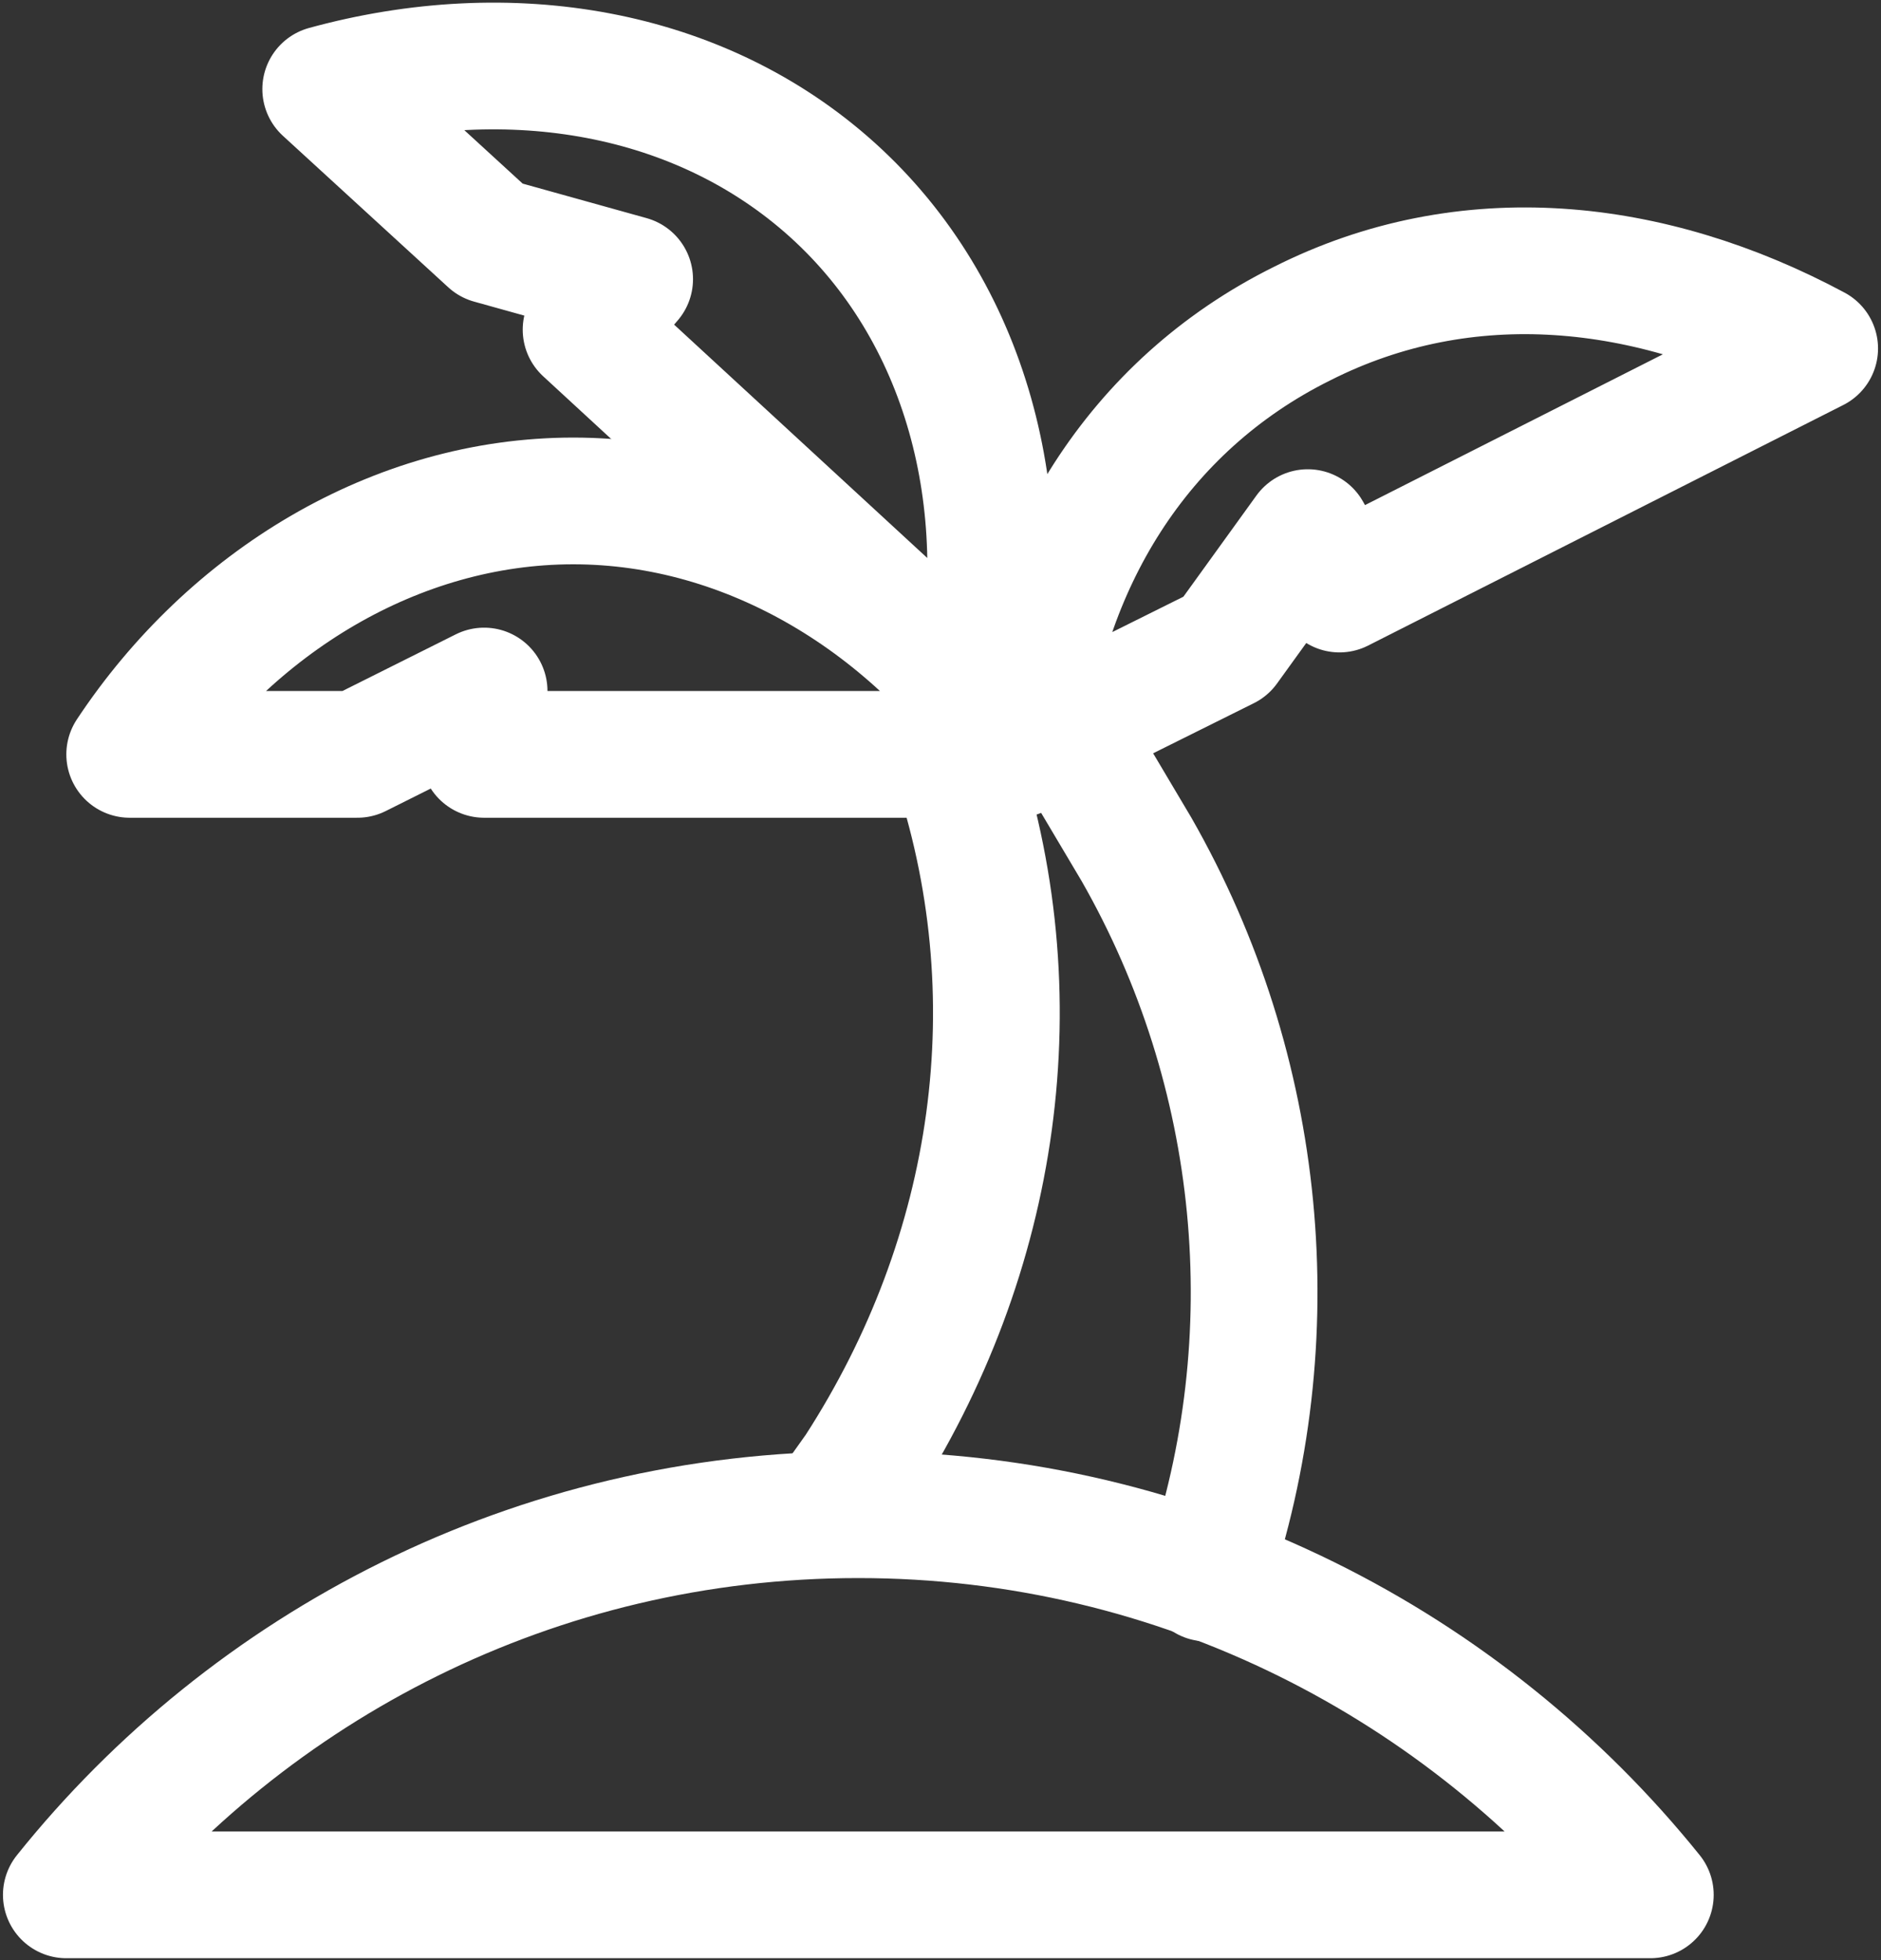 <svg version="1.2" xmlns="http://www.w3.org/2000/svg" viewBox="0 0 190 198" width="190" height="198"><rect x="0" y="0" width="190" height="198" fill="#333333" stroke="none"/><style>.a{fill:none;stroke:#36c5f0;stroke-miterlimit:10;stroke-width:6.4;stroke-dasharray:NaN}.b{fill:none;stroke:#fff;stroke-linecap:round;stroke-linejoin:round;stroke-width:12.8;stroke-dasharray:NaN}</style><path class="a" d="m-4.1 222.8c-13.6 0-24.7-11.1-24.7-24.7v-198.2c0-13.6 11.1-24.7 24.7-24.7h198.2c13.6 0 24.7 11.1 24.7 24.7v198.2c0 13.6-11.1 24.7-24.7 24.7z"/><path class="b" d="m166.7 191.4c-18.6-23.1-47.4-38.4-80-38.4-32.7 0-61.5 15.3-80 38.4z"/><path class="b" d="m48.9 69.8v6.4h53.8c-10.3-15.4-26.9-25.6-44.8-25.6-17.9 0-34.6 10.2-44.8 25.6h23z"/><path class="b" d="m63.6 28.2l-4.4 5.1 39.6 36.5c3.9-19.2-1.2-38.4-14.7-50.6-13.4-12.1-32.6-15.3-51.2-10.2l16.7 15.3z"/><path class="b" d="m132.1 53.8l3.2 5.7 48-24.3c-16.6-8.9-35.2-10.9-51.8-2.5-16.7 8.3-26.3 24.3-28.2 42.8l20.5-10.2z"/><path fill-rule="evenodd" class="b" d="m96.3 76.2c8.3 24.3 4.5 50.5-9.6 72.3l-3.2 4.5"/><path fill-rule="evenodd" class="b" d="m109.1 76.2l5.7 9.6c12.8 22.4 15.4 49.3 7.1 73.6"/></svg>